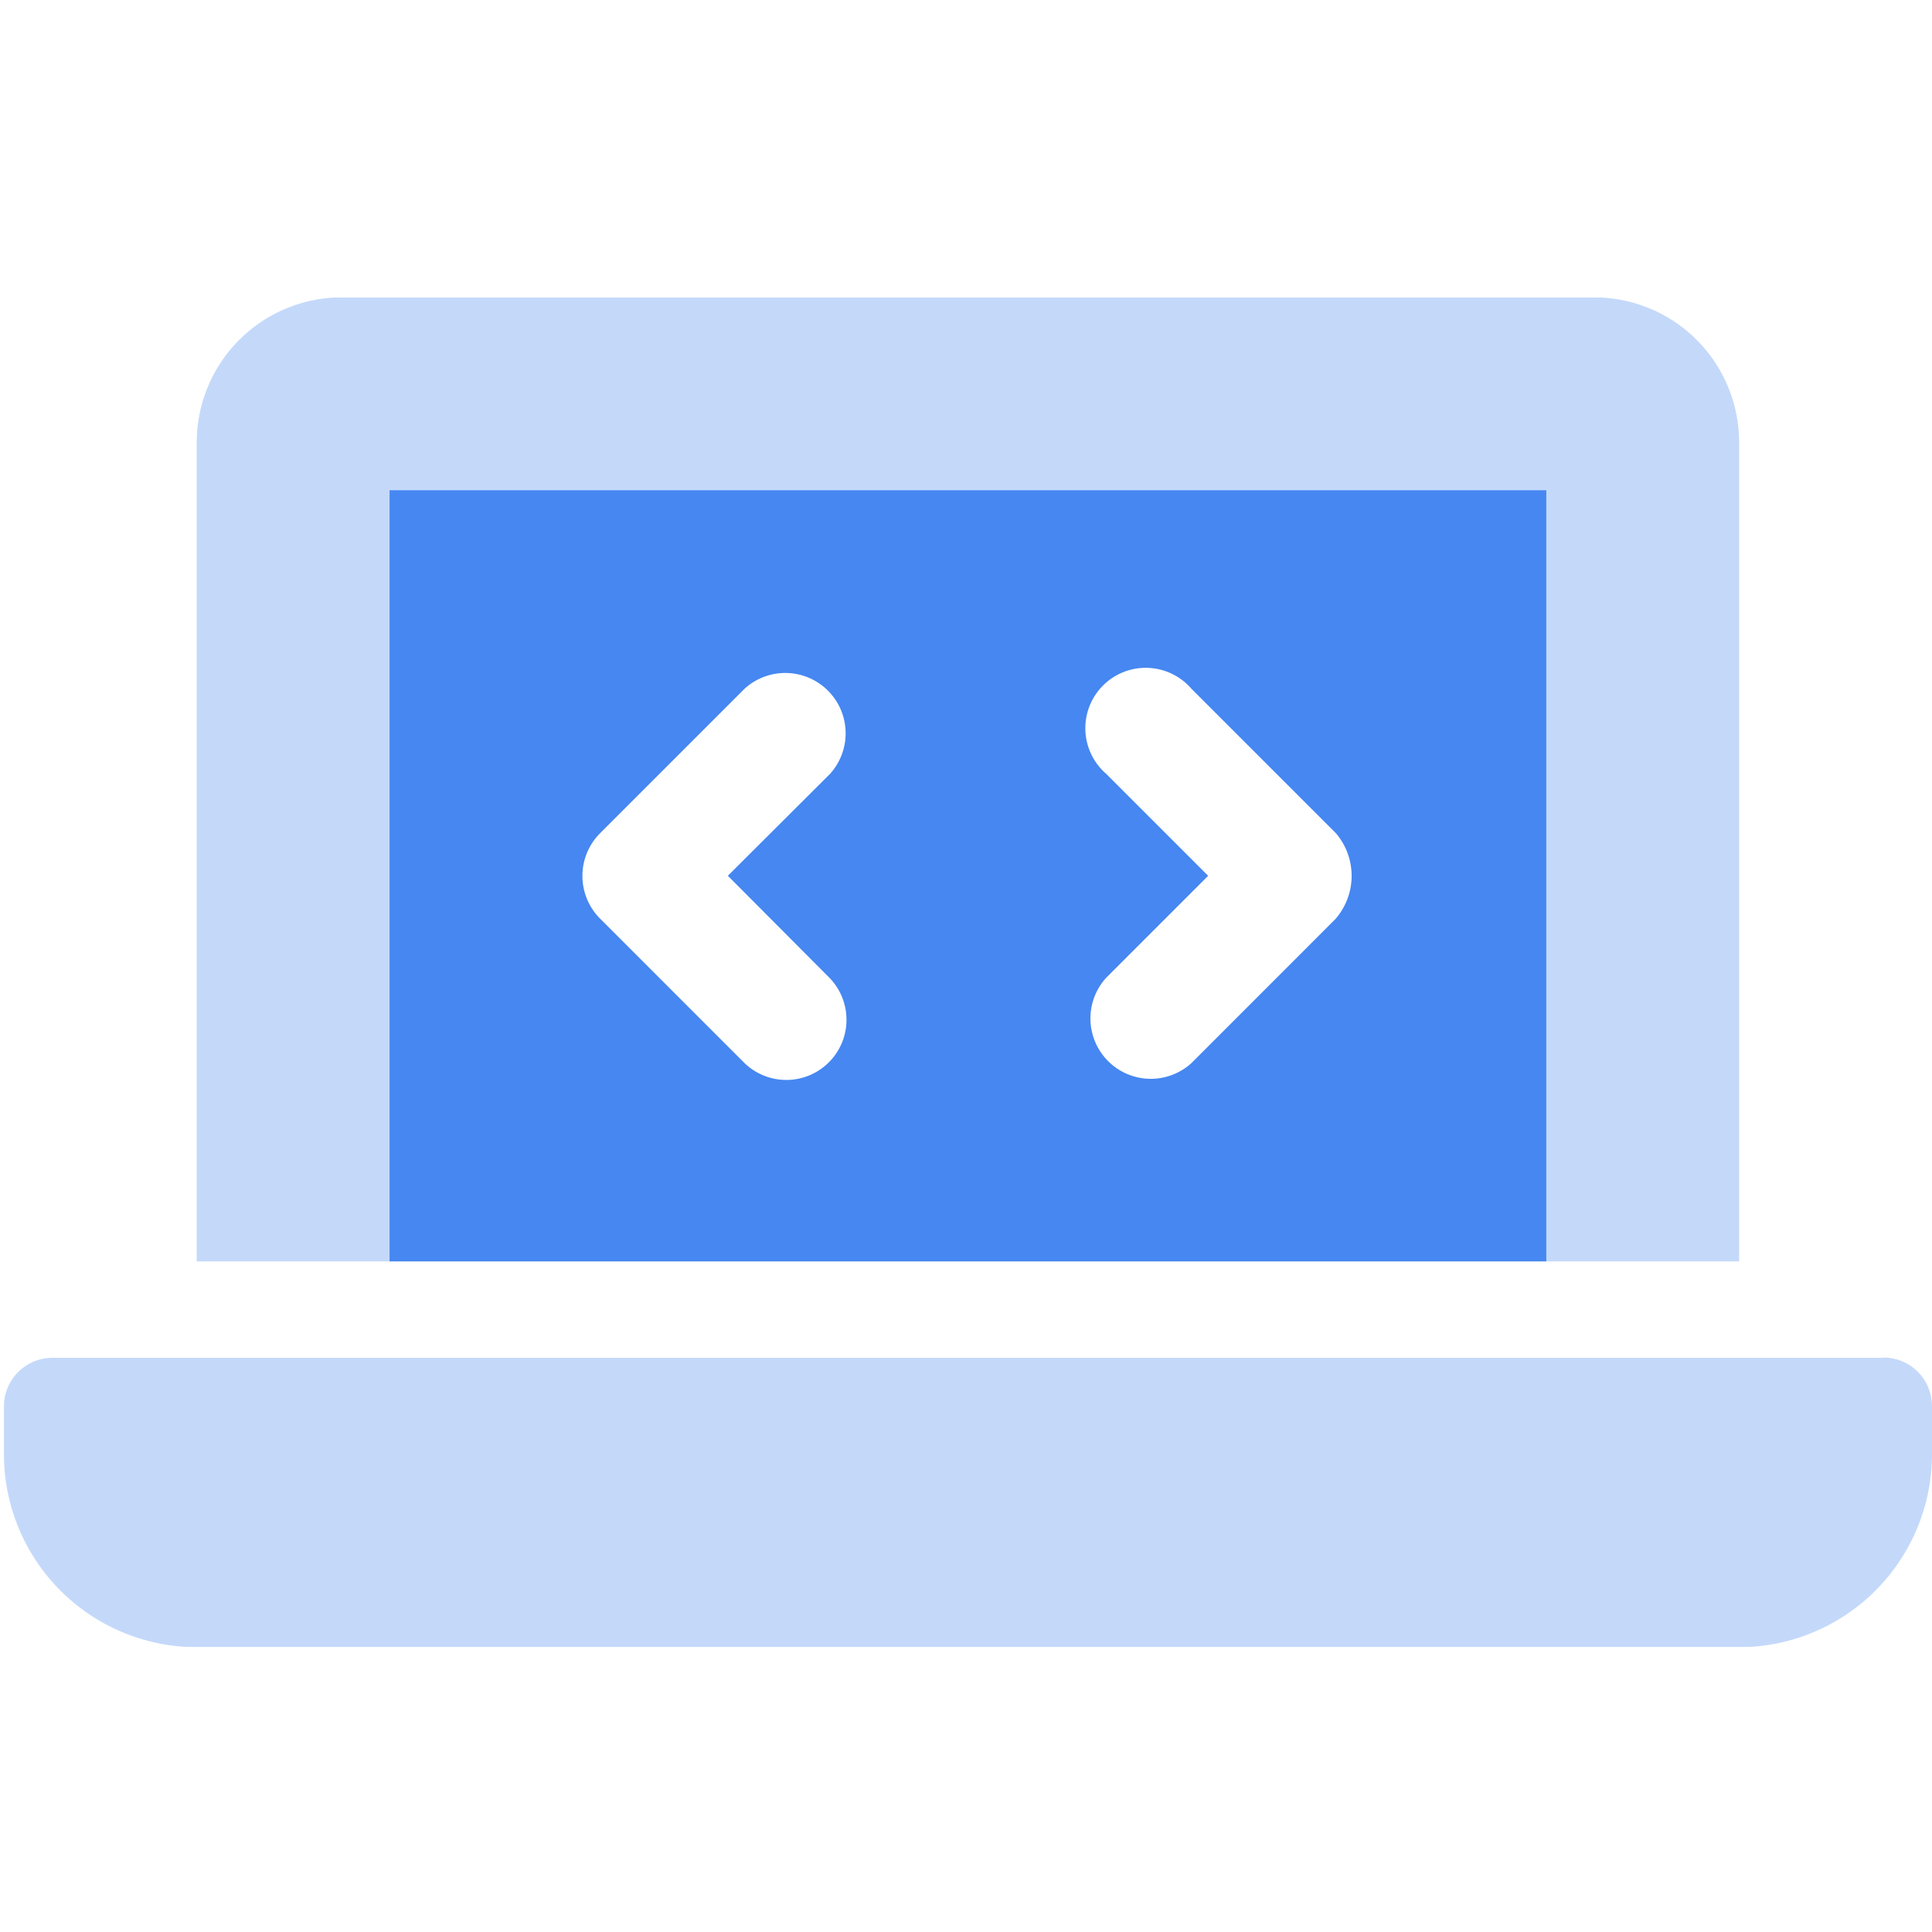 <svg xmlns="http://www.w3.org/2000/svg" xmlns:xlink="http://www.w3.org/1999/xlink" width="80" height="80" viewBox="0 0 80 80"><defs><clipPath id="a"><rect width="79.838" height="55.887" fill="none"/></clipPath></defs><rect width="80" height="80" fill="none"/><g transform="translate(0.162 12.313)"><g clip-path="url(#a)"><g clip-path="url(#a)"><path d="M42.185,19.24,36.2,25.228a2.5,2.5,0,0,1-3.524-3.539l4.221-4.221-4.221-4.221A2.5,2.5,0,1,1,36.2,9.718l5.988,5.988a2.719,2.719,0,0,1-.005,3.534M21.224,21.7a2.492,2.492,0,0,1-3.518,3.529L11.718,19.24a2.5,2.5,0,0,1,0-3.534l5.988-5.988a2.5,2.5,0,0,1,3.529,3.534l-4.226,4.215ZM3,33.435H50.9V1.5H3Z" transform="translate(12.968 6.484)" fill="#4687f1"/><g opacity="0.4" style="isolation:isolate"><g clip-path="url(#a)"><path d="M77.842,43.911H2a2.014,2.014,0,0,0-2,2v2a8,8,0,0,0,7.984,7.984H71.855A8,8,0,0,0,79.838,47.9v-2a2.01,2.01,0,0,0-2-2M15.968,7.984h47.9V39.919h7.984V5.988A6.007,6.007,0,0,0,65.867,0H13.972A6.011,6.011,0,0,0,7.984,5.988V39.919h7.984Z" fill="#6b9ff3"/></g></g></g></g></g></svg>